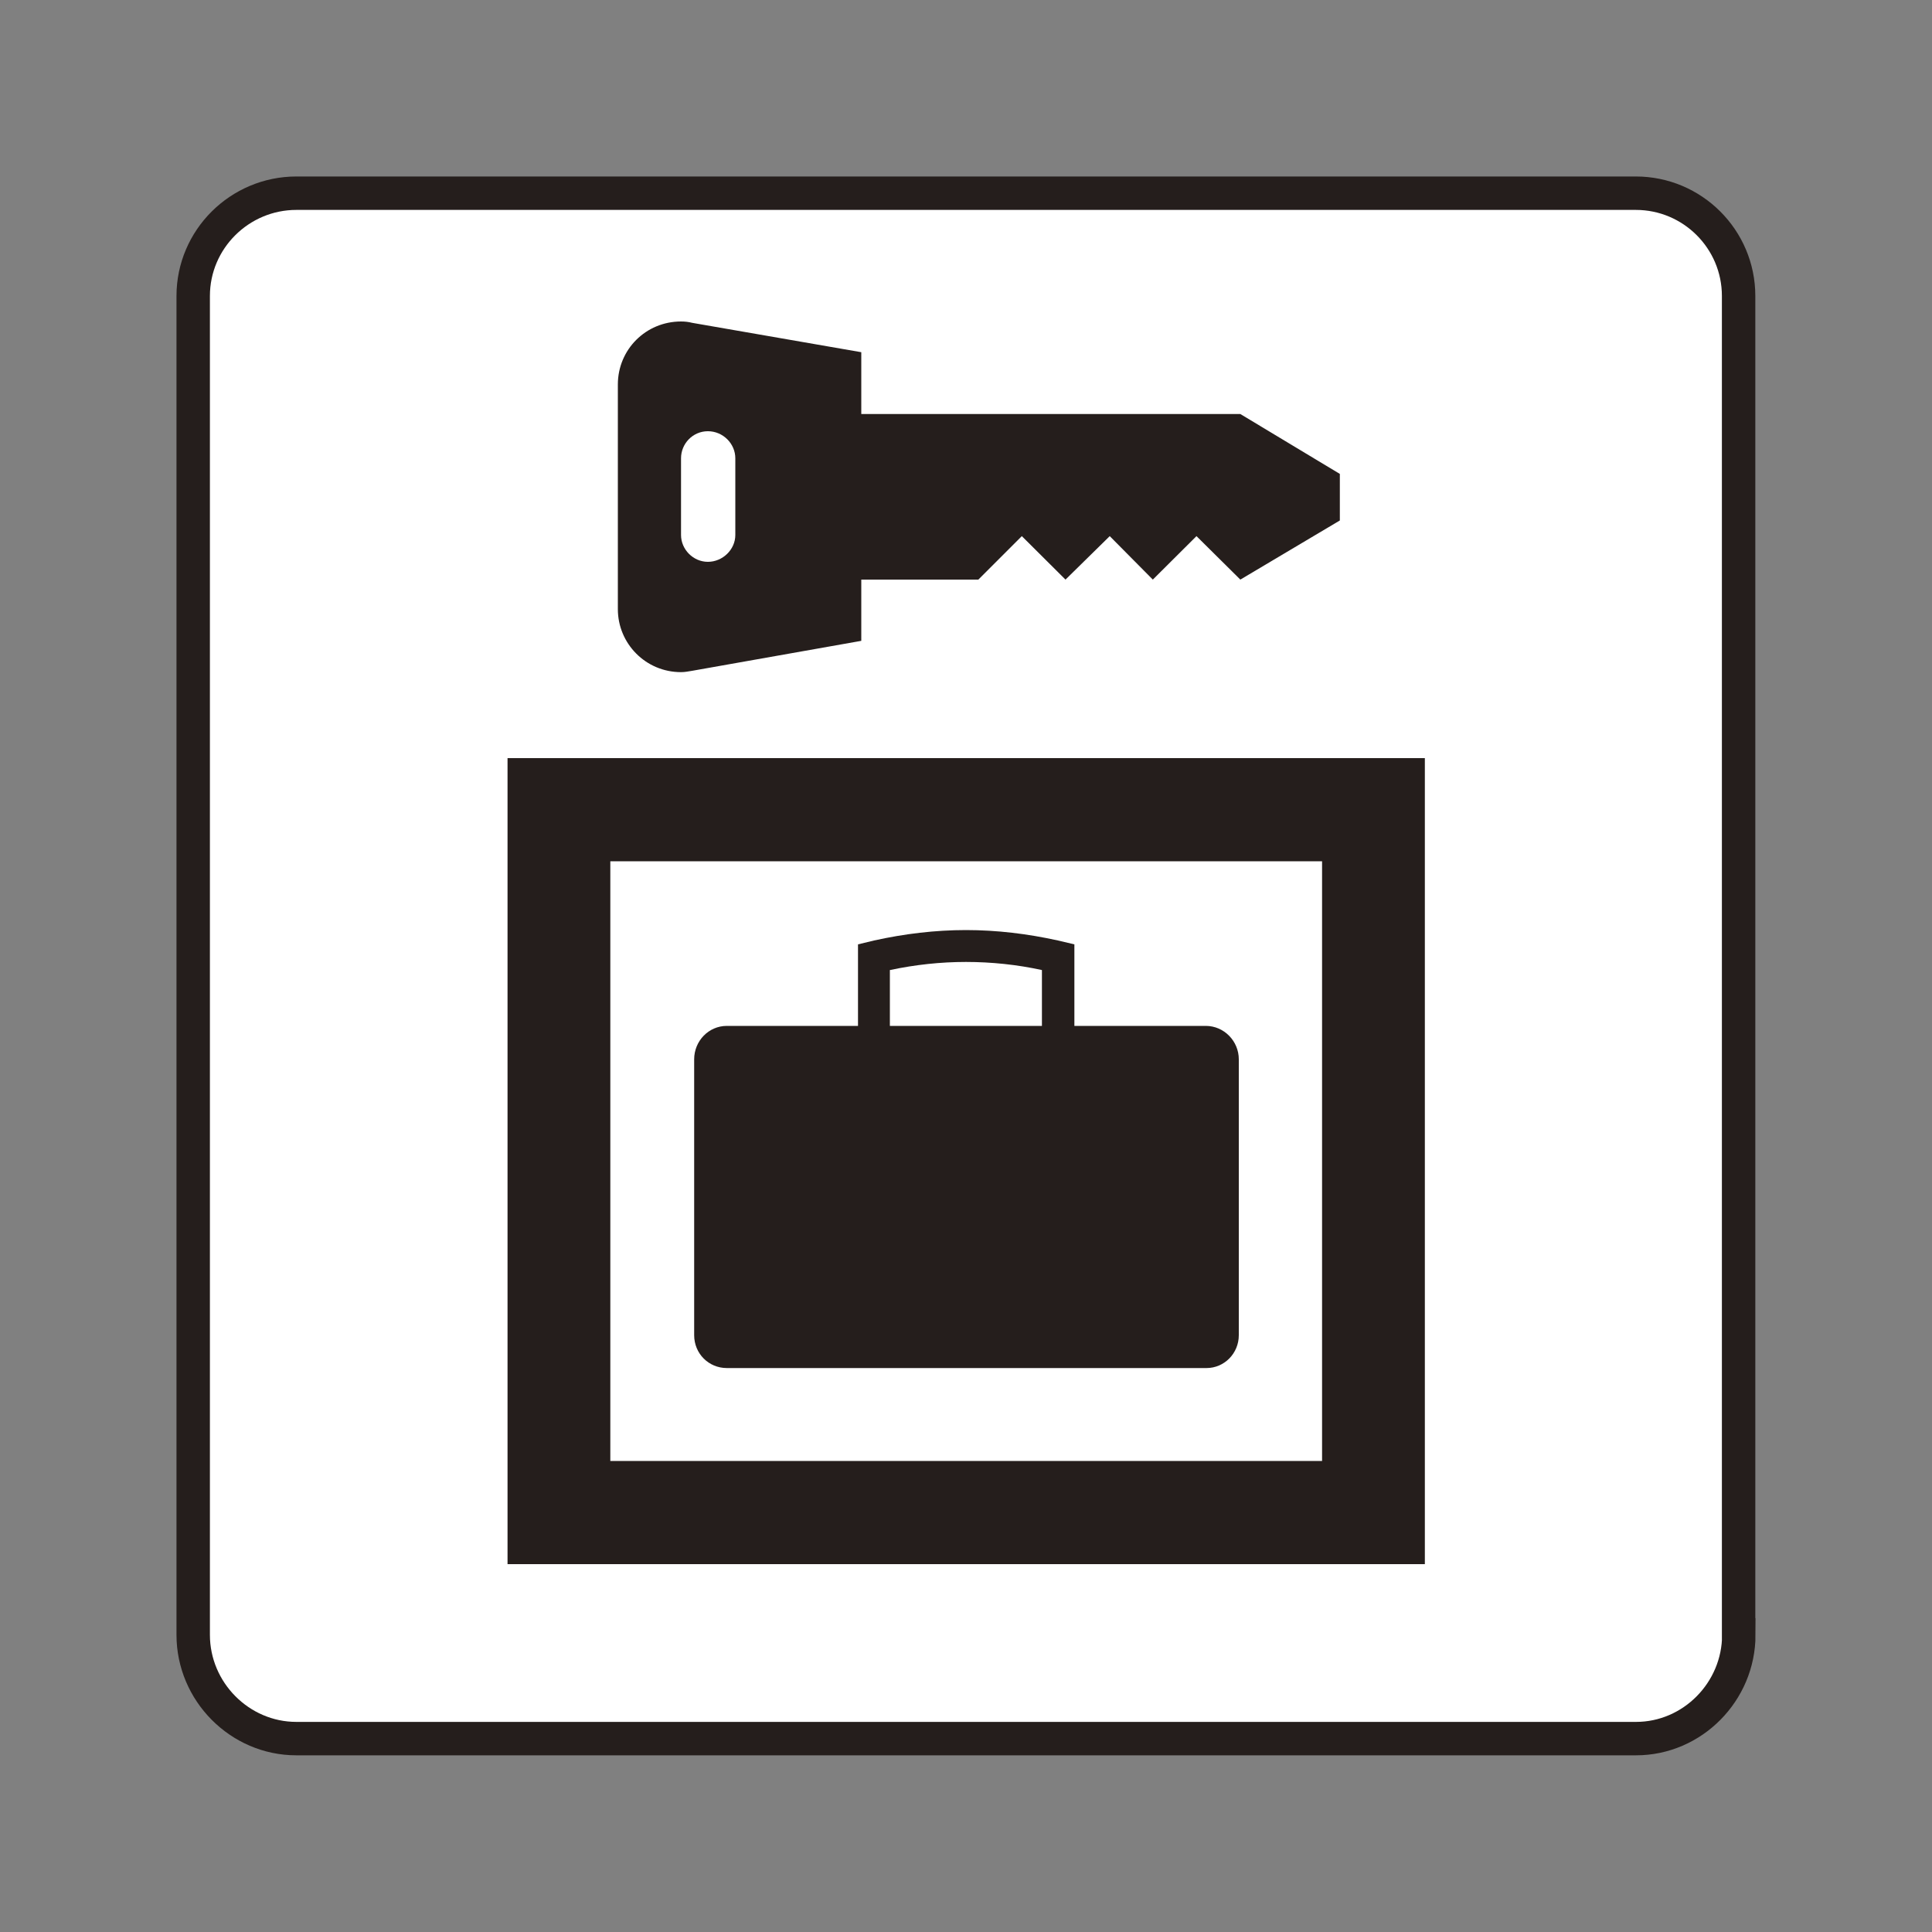 <?xml version="1.0" encoding="UTF-8"?>
<svg id="_レイヤー_1" data-name="レイヤー 1" xmlns="http://www.w3.org/2000/svg" viewBox="0 0 100 100">
  <rect x="0" y="0" width="100" height="100" fill="#808080" stroke="none"/>
  <defs>
    <style>
      .cls-1 {
        fill: #251e1c;
      }

      .cls-2 {
        fill: #fff;
        stroke: #251e1c;
        stroke-width: 1.73px;
      }
    </style>
  </defs>
  <path class="cls-2" d="M90,84.62c0,2.94-2.4,5.37-5.32,5.37H15.34c-2.93,0-5.34-2.43-5.34-5.37V15.32c0-2.94,2.41-5.32,5.34-5.32h69.33c2.93,0,5.32,2.38,5.32,5.32v69.3Z"/>
  <path class="cls-1" d="M26.27,80.96h47.48v-41.72H26.27v41.72ZM68.43,75.62H31.59v-31.04h36.84v31.04Z"/>
  <path class="cls-1" d="M44.41,53.1v-4.22l.83-.2c1.58-.35,3.17-.54,4.76-.54s3.18.19,4.76.54l.85.2v4.22h6.8c.95,0,1.71.79,1.71,1.73v14.28c0,.94-.75,1.7-1.67,1.7h-24.83c-.94,0-1.69-.75-1.69-1.7v-14.28c0-.95.75-1.73,1.69-1.73h6.81ZM53.93,53.1v-2.89c-1.27-.28-2.62-.42-3.93-.42s-2.62.14-3.94.42v2.89h7.87Z"/>
  <path class="cls-1" d="M44.58,33.17l-8.75,1.55c-.2.03-.37.07-.58.07-1.83,0-3.27-1.48-3.27-3.26v-11.63c0-1.81,1.45-3.26,3.27-3.26.21,0,.38.02.58.07l8.75,1.52v3.2h19.62l5.15,3.1v2.41l-5.15,3.06-2.27-2.25-2.26,2.25-2.23-2.25-2.29,2.25-2.26-2.25-2.25,2.25h-6.06v3.18ZM35.25,27.69c0,.75.63,1.39,1.39,1.39s1.42-.63,1.42-1.39v-3.97c0-.76-.64-1.4-1.42-1.4s-1.39.64-1.39,1.4v3.97Z"/>
</svg>